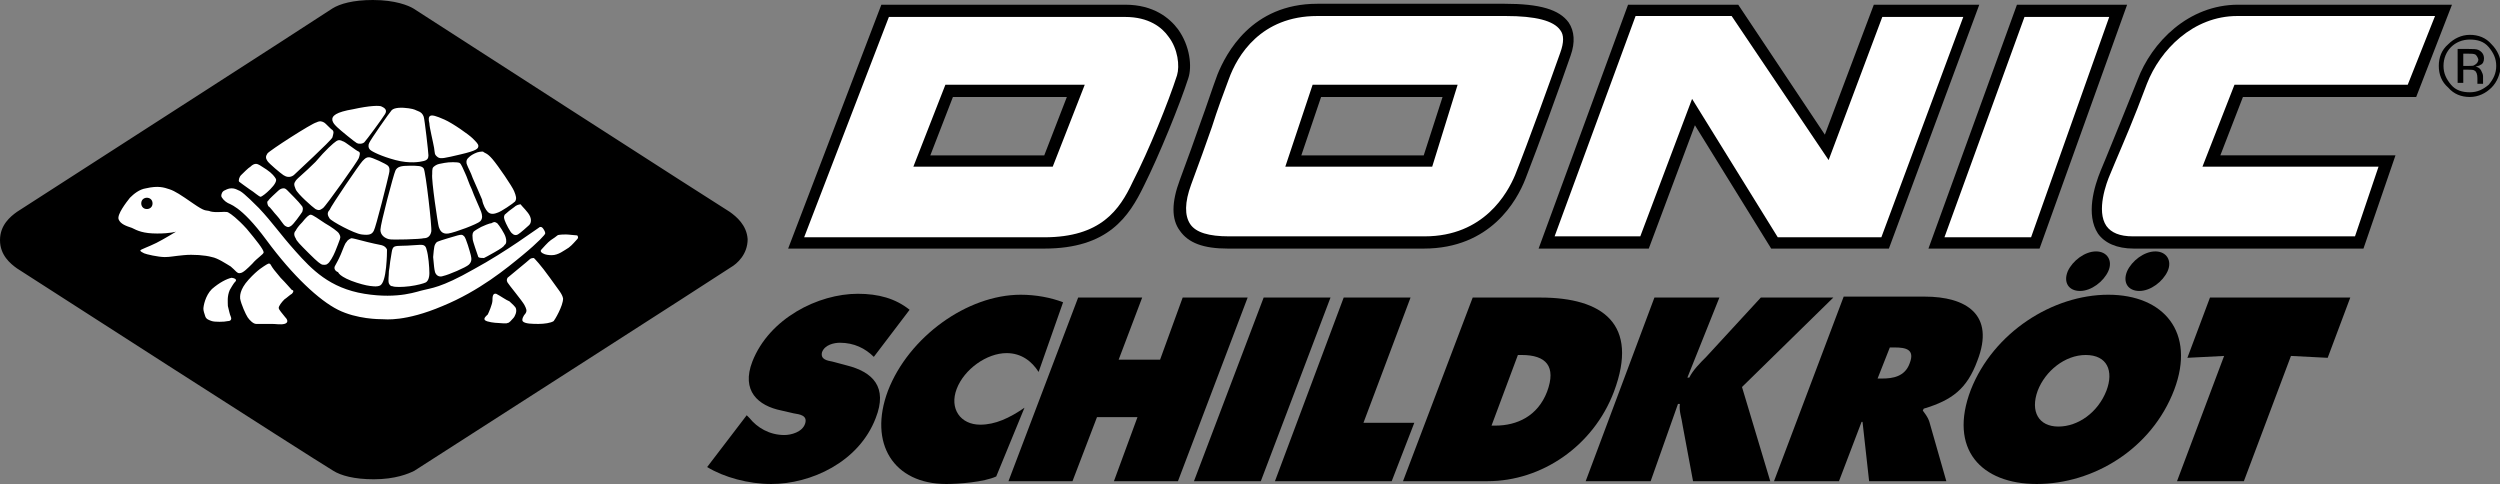 <svg version="1.1" id="Ebene_1" xmlns="http://www.w3.org/2000/svg" xmlns:xlink="http://www.w3.org/1999/xlink" x="0px" y="0px"
	 viewBox="0 0 265.5 51.4" style="enable-background:new 0 0 265.5 51.4;" xml:space="preserve">
<rect x="0" y="0" width="265.5" height="51.4" fill="#808080" stroke="none"/>
<style type="text/css">
	.st0{fill-rule:evenodd;clip-rule:evenodd;fill:#FFFFFF;}
	.st1{fill:#FFFFFF;}
	.st2{fill-rule:evenodd;clip-rule:evenodd;}
</style>
<g>
	<g>
		<path class="st0" d="M100.8,9.7l-2.9,7.5h13.5l2.9-7.5H100.8L100.8,9.7z M94,1.1h25.5c5.4,0,6.8,5,6.1,7.1
			c-0.9,2.8-3.1,8.1-4.7,11.3c-1.6,3.2-3.7,6.3-10,6.3H84.6L94,1.1L94,1.1z"/>
	</g>
	<g>
		<path d="M110.9,26.4H83.7l9.9-25.9h25.9c3,0,4.7,1.4,5.6,2.6c1.3,1.8,1.5,4,1.1,5.2c-0.9,2.8-3.1,8.2-4.7,11.4
			C119.9,23,117.7,26.4,110.9,26.4z M85.4,25.2h25.5c6,0,8-2.9,9.4-5.9C122,16,124.1,10.8,125,8c0.3-1,0.1-2.8-0.9-4.1
			c-0.7-1-2.1-2.1-4.6-2.1H94.4L85.4,25.2z M111.8,17.7H97l3.4-8.7h14.8L111.8,17.7z M98.8,16.5h12.1l2.4-6.2h-12.1L98.8,16.5z"/>
	</g>
	<g>
		<path class="st0" d="M139.9,9.7l-2.5,7.5h14.3l2.4-7.5H139.9L139.9,9.7z M139.9,1.1h19.9c5.4,0,7.6,1.4,6.4,4.7
			c-1.2,3.3-3.4,9.6-4.8,13.1c-1.3,3.5-4.5,6.9-10.1,6.9h-20.8c-3.7,0-6.4-1.4-4.5-6.4c1.8-5,2.8-8.1,4-11.2
			C131.1,5.1,133.9,1.1,139.9,1.1L139.9,1.1z"/>
	</g>
	<g>
		<path d="M151.2,26.4h-20.8c-2.6,0-4.2-0.6-5.1-1.9c-0.9-1.2-0.9-3,0-5.4c0.9-2.4,1.6-4.4,2.2-6.1c0.7-1.9,1.2-3.5,1.8-5.1
			c0.9-2.2,3.6-7.5,10.6-7.5h19.9c3.7,0,5.8,0.6,6.8,2c0.6,0.9,0.7,2.1,0.2,3.5c-1.1,3.2-3.4,9.5-4.8,13.1
			C161.1,21.3,158.3,26.4,151.2,26.4z M139.9,1.7c-6,0-8.5,4.2-9.4,6.7c-0.6,1.6-1.2,3.2-1.8,5.1c-0.6,1.7-1.3,3.7-2.2,6.1
			c-0.7,1.9-0.7,3.3-0.1,4.2c0.6,0.9,2,1.3,4.1,1.3h20.8c6.3,0,8.8-4.6,9.6-6.5c1.4-3.5,3.7-9.9,4.8-13c0.4-1.1,0.4-1.9,0-2.4
			c-0.7-1-2.6-1.5-5.8-1.5H139.9z M152.1,17.7h-15.6l2.9-8.7h15.4L152.1,17.7z M138.2,16.5h13l2-6.2h-12.9L138.2,16.5z"/>
	</g>
	<g>
		<polygon class="st1" points="173.3,1.1 184.3,1.1 194,15.6 199.5,1.1 209.4,1.1 200.2,25.8 188.4,25.8 179.9,11.9 174.7,25.8 
			164.3,25.8 173.3,1.1 		"/>
	</g>
	<g>
		<path d="M200.6,26.4h-12.5L180,13.3l-4.9,13.1h-11.7l9.5-25.9h11.7l9.2,13.8l5.2-13.8h11.2L200.6,26.4z M188.8,25.2h11l8.7-23.4
			h-8.6L194.2,17L183.9,1.7h-10.2l-8.6,23.4h9.1l5.5-14.6L188.8,25.2z"/>
	</g>
	<g>
		<polygon class="st1" points="214.5,1.1 224.9,1.1 216.1,25.8 205.6,25.8 214.5,1.1 		"/>
	</g>
	<g>
		<path d="M216.6,26.4h-11.8l9.4-25.9h11.7L216.6,26.4z M206.5,25.2h9.2l8.3-23.4H215L206.5,25.2z"/>
	</g>
	<g>
		<path class="st1" d="M259.5,1.1l-3.3,8.6h-18.4l-2.9,7.5h18.6l-2.9,8.6c0,0-18,0-24,0c-5.6,0-3.7-5.6-2.9-7.5
			c1.4-3.5,2.1-5,3.9-9.6c1.5-3.9,5.2-7.6,10.1-7.6C242.5,1.1,259.5,1.1,259.5,1.1L259.5,1.1z"/>
	</g>
	<g>
		<path d="M251,26.4h-24.4c-1.8,0-3.1-0.6-3.8-1.6c-1.3-2-0.4-5,0.3-6.7l0.5-1.2c1.1-2.7,1.8-4.4,3.4-8.4c1.5-4,5.4-8,10.7-8h22.7
			l-3.8,9.8h-18.4l-2.4,6.2h18.6L251,26.4z M237.6,1.7c-4.7,0-8.2,3.6-9.6,7.2c-1.5,4-2.3,5.8-3.4,8.4l-0.5,1.2
			c-0.4,0.9-1.5,3.9-0.4,5.5c0.5,0.7,1.4,1.1,2.8,1.1h23.6l2.5-7.4h-18.7l3.4-8.7h18.4l2.9-7.3H237.6z"/>
	</g>
	<g>
		<path class="st2" d="M260.3,5c-0.5,0.5-0.8,1.2-0.8,2c0,0.8,0.3,1.4,0.8,2c0.5,0.6,1.2,0.8,2,0.8c0.8,0,1.4-0.3,2-0.8
			c0.5-0.6,0.8-1.2,0.8-2c0-0.8-0.3-1.4-0.8-2c-0.5-0.6-1.2-0.8-2-0.8C261.5,4.2,260.8,4.5,260.3,5L260.3,5z M264.6,9.3
			c-0.6,0.6-1.4,1-2.3,1c-0.9,0-1.7-0.3-2.3-1C259.3,8.7,259,7.9,259,7c0-0.9,0.3-1.7,1-2.3c0.6-0.6,1.4-1,2.3-1
			c0.9,0,1.7,0.3,2.3,1c0.6,0.6,1,1.4,1,2.3C265.5,7.9,265.2,8.7,264.6,9.3L264.6,9.3z M262.9,5.8c-0.2-0.1-0.4-0.1-0.8-0.1h-0.5
			v1.3h0.6c0.3,0,0.5,0,0.6-0.1c0.2-0.1,0.4-0.3,0.4-0.6C263.1,6,263,5.9,262.9,5.8L262.9,5.8z M262.2,5.2c0.4,0,0.8,0,1,0.1
			c0.4,0.2,0.6,0.5,0.6,0.9c0,0.3-0.1,0.6-0.4,0.7c-0.1,0.1-0.3,0.1-0.5,0.2c0.3,0,0.5,0.2,0.6,0.4c0.1,0.2,0.2,0.4,0.2,0.6v0.3
			c0,0.1,0,0.2,0,0.3c0,0.1,0,0.2,0,0.2l0,0h-0.6c0,0,0,0,0,0c0,0,0,0,0,0l0-0.1V8.3c0-0.4-0.1-0.7-0.3-0.8
			c-0.1-0.1-0.4-0.1-0.7-0.1h-0.5v1.4h-0.6V5.2H262.2L262.2,5.2z"/>
	</g>
	<g>
		<g>
			<path d="M75.1,49.6c1.8,1.1,4.4,1.8,6.8,1.8c4.2,0,9.3-2.3,11.1-7c1.3-3.3-0.3-4.9-3.1-5.6l-1.5-0.4c-0.5-0.1-1.3-0.2-1.1-1
				c0.3-0.8,1.3-1,1.9-1c1.5,0,2.7,0.6,3.6,1.5l3.8-5c-1.5-1.2-3.3-1.7-5.5-1.7c-4.2,0-9.4,2.6-11.2,7.2c-1.2,3.1,0.6,4.7,3.1,5.2
				l1.3,0.3c0.6,0.1,1.5,0.2,1.2,1.1c-0.3,0.9-1.5,1.2-2.2,1.2c-1.6,0-2.9-0.8-3.7-1.8l-0.3-0.3L75.1,49.6L75.1,49.6z"/>
		</g>
		<g>
			<path d="M112.9,32.1c-1.3-0.5-2.9-0.8-4.5-0.8c-5.7,0-11.9,4.5-14.1,10.2c-2.1,5.6,0.6,9.9,6.2,9.9c1.3,0,4-0.2,5.3-0.8l3-7.3
				c-1.6,1.1-3.1,1.8-4.7,1.8c-2.1,0-3.3-1.7-2.5-3.8c0.8-2.1,3.2-3.8,5.3-3.8c1.6,0,2.7,0.9,3.4,2L112.9,32.1L112.9,32.1z"/>
		</g>
		<g>
			<polygon points="107.1,51.1 113.9,51.1 116.5,44.3 120.8,44.3 118.3,51.1 125.1,51.1 132.5,31.6 125.6,31.6 123.2,38.2 
				118.8,38.2 121.3,31.6 114.5,31.6 107.1,51.1 			"/>
		</g>
		<g>
			<polygon points="126.8,51.1 133.9,51.1 141.3,31.6 134.2,31.6 126.8,51.1 			"/>
		</g>
		<g>
			<polygon points="135.4,51.1 147.8,51.1 150.2,44.9 144.8,44.9 149.8,31.6 142.7,31.6 135.4,51.1 			"/>
		</g>
		<g>
			<path class="st2" d="M149,51.1h9c5.7,0,11.2-3.7,13.4-9.5c2.7-7.2-1.2-10-7.8-10h-7.2L149,51.1L149,51.1z M161.2,37.7h0.4
				c2.6,0,3.7,1.2,2.7,3.9c-1,2.6-3.2,3.6-5.5,3.6h-0.4L161.2,37.7L161.2,37.7z"/>
		</g>
		<g>
			<path d="M168.4,51.1h6.9l2.9-8.2h0.2c-0.1,0.8,0.2,1.5,0.3,2.3l1.1,5.9h8.2l-3-10l9.7-9.5H187l-5.8,6.3c-0.7,0.7-1.4,1.4-1.8,2.2
				h-0.2l3.4-8.5h-6.9L168.4,51.1L168.4,51.1z"/>
		</g>
		<g>
			<path class="st2" d="M188.4,51.1h6.9l2.4-6.3h0.1l0.7,6.3h8.2l-1.8-6.3c-0.2-0.6-0.5-0.9-0.7-1.2l0.1-0.2c3-0.9,4.6-2.1,5.7-5.1
				c1.9-4.9-1.2-6.8-5.6-6.8h-8.6L188.4,51.1L188.4,51.1z M200.7,36.9h0.5c1.2,0,2.2,0.2,1.6,1.7c-0.5,1.4-1.8,1.6-2.9,1.6h-0.5
				L200.7,36.9L200.7,36.9z"/>
		</g>
		<g>
			<path d="M222.6,26.7c-1.2,0-2.5,1-3,2.1c-0.5,1.2,0.1,2.1,1.3,2.1c1.2,0,2.5-1,3-2.1C224.4,27.7,223.8,26.7,222.6,26.7
				L222.6,26.7z"/>
		</g>
		<g>
			<path d="M228.9,26.7c-1.2,0-2.5,1-3,2.1c-0.5,1.2,0.1,2.1,1.3,2.1c1.2,0,2.5-1,3-2.1C230.7,27.7,230.1,26.7,228.9,26.7
				L228.9,26.7z"/>
		</g>
		<g>
			<polygon points="232.3,38 236.2,37.8 231.2,51.1 238.3,51.1 243.3,37.8 247.2,38 249.6,31.6 234.7,31.6 232.3,38 			"/>
		</g>
		<g>
			<path class="st2" d="M221.5,37.7c-2.2,0-4.3,1.7-5.1,3.8c-0.8,2.2,0.1,3.8,2.2,3.8c2.1,0,4.2-1.5,5.1-3.8
				C224.5,39.4,223.8,37.7,221.5,37.7L221.5,37.7z M223.9,31.3c5.9,0,9.3,4,7,10.1c-2.4,6.3-8.6,10-14.6,10c-5.9,0-9.4-3.7-7-10
				C211.7,35.3,218,31.3,223.9,31.3L223.9,31.3z"/>
		</g>
	</g>
	<g>
		<g>
			<polygon class="st1" points="1.3,25.5 39.6,2 76.4,25.5 39.6,49 			"/>
		</g>
		<g>
			<g>
				<path d="M15.6,21c-0.3,0-0.6,0.2-0.6,0.6c0,0.3,0.2,0.6,0.6,0.6c0.3,0,0.6-0.2,0.6-0.6C16.2,21.2,15.9,21,15.6,21z"/>
			</g>
			<g>
				<path d="M77.5,22.5c-0.7-0.4-33-21.2-33.6-21.6C43.4,0.6,42,0,39.6,0l0,0c-2.1,0-3.5,0.4-4.3,0.9C32.9,2.5,2.4,22.1,1.8,22.5
					C1.1,23,0,23.9,0,25.5c0,1.6,1.1,2.5,1.8,3C2.4,28.9,32.9,48.5,35.4,50c0.8,0.5,2.2,0.9,4.3,0.9l0,0c2.3,0,3.7-0.6,4.3-0.9
					c0.6-0.4,32.9-21.1,33.6-21.6c0.7-0.4,1.8-1.4,1.8-3C79.3,23.9,78.2,23,77.5,22.5z M56.3,23c0.2,0.5,0,0.8-0.1,0.9
					c-0.1,0.1-1,0.9-1.2,1c-0.2,0.1-0.4,0.1-0.6-0.1c-0.2-0.1-0.7-1.1-0.8-1.4c-0.1-0.3-0.1-0.4,0-0.6c0.2-0.2,0.7-0.6,1-0.8
					c0.2-0.2,0.5-0.3,0.7-0.3C55.4,21.9,56.1,22.5,56.3,23z M46.4,25.7c0.4-0.2,1.9-0.6,2.2-0.7c0.4-0.1,0.5-0.1,0.7,0.1
					c0.2,0.2,0.6,1.6,0.7,2c0.1,0.4,0.1,0.7-0.2,1c-0.3,0.3-2.2,1.1-2.7,1.2c-0.5,0.2-0.8-0.1-0.9-0.4c-0.1-0.4-0.1-0.6-0.2-1.6
					C46.1,26.2,46.1,26,46.4,25.7z M45.9,18.5c0-0.6,0-0.7,0.3-0.9c0.3-0.2,0.5-0.2,1-0.3c0.5-0.1,1.4-0.1,1.6,0
					c0.2,0.1,0.4,0.7,0.6,1.1c0.2,0.4,0.4,1.1,0.7,1.7c0.2,0.6,0.9,2.1,1,2.4c0.1,0.3,0.2,0.7-0.1,1c-0.3,0.3-2.7,1.2-3.4,1.3
					c-0.7,0.1-0.9-0.4-1-0.7C46.5,23.8,45.8,19.1,45.9,18.5z M50.2,25.4c0-0.3-0.1-0.5,0.1-0.8c0.1-0.1,0.6-0.4,0.8-0.5
					c0.2-0.1,0.9-0.4,1.1-0.4c0.2-0.1,0.3-0.2,0.6,0c0.2,0.2,0.8,1.1,0.9,1.5c0.1,0.3,0.1,0.7-0.1,0.8c-0.1,0.2-0.4,0.4-1.1,0.8
					c-0.7,0.4-0.9,0.5-1.1,0.6c-0.2,0-0.5,0-0.6-0.1C50.7,27,50.2,25.6,50.2,25.4z M52.3,16.9c0.6,0.7,2.1,2.9,2.3,3.4
					c0.2,0.5,0.3,0.8,0.1,1.1c-0.2,0.2-1.5,1.1-1.9,1.2c-0.5,0.2-0.8,0.1-1-0.1c-0.2-0.2-0.5-0.7-0.6-1.3c-0.2-0.5-0.7-1.6-1-2.3
					c-0.2-0.6-0.5-1.1-0.6-1.4c-0.1-0.2-0.1-0.5,0.1-0.7c0.2-0.2,0.3-0.3,0.7-0.5c0.4-0.2,0.7-0.2,0.9-0.2
					C51.5,16.3,51.7,16.2,52.3,16.9z M45.7,12.3c0.2-0.1,0.6,0,1.5,0.4c0.9,0.4,2.6,1.6,3,2c0.4,0.4,0.6,0.6,0.6,0.8
					c0,0.3-0.2,0.5-1.9,0.9c-1.7,0.4-2.1,0.5-2.4,0.3c-0.4-0.3-0.3-0.4-0.4-1c-0.1-0.6-0.5-2.2-0.5-2.6
					C45.5,12.7,45.5,12.4,45.7,12.3z M45,25.3c-0.3,0.1-3.4,0.2-3.7,0.1c-0.4-0.1-0.9-0.4-0.9-1c0-0.6,1.4-5.9,1.6-6.3
					c0.2-0.4,0.6-0.5,1.5-0.5c0.9,0,1.3,0,1.5,0.3c0.2,0.3,0.9,6.3,0.8,6.7C45.7,25.1,45.4,25.3,45,25.3z M45.6,29
					c0,0.6-0.2,0.9-0.4,1c-0.2,0.1-0.9,0.3-1.7,0.4c-0.8,0.1-1.6,0.1-1.8,0c-0.2,0-0.3-0.1-0.4-0.3c-0.1-0.3,0-0.8,0-1.3
					c0.1-0.5,0.1-0.9,0.2-1.4c0.1-0.5,0.1-0.8,0.2-1c0.1-0.2,0.2-0.3,1-0.3c0.7,0,1.6-0.1,1.9-0.1c0.3,0,0.6,0,0.7,0.5
					C45.5,27.1,45.6,28.4,45.6,29z M38.1,16.8c-0.1,0.3-3.5,5.1-3.8,5.3c-0.3,0.2-0.4,0.3-0.8,0.1c-0.3-0.2-1.9-1.6-2.1-2.1
					c-0.2-0.5-0.2-0.6,0-0.9c0.2-0.3,0.9-0.8,2.1-2c1.1-1.3,1.9-2,2.2-2.2c0.3-0.2,0.5-0.1,0.7,0c0.2,0,1.4,1,1.7,1.1
					C38.3,16.2,38.2,16.5,38.1,16.8z M38.5,17.1c0.3-0.3,0.4-0.4,0.7-0.4c0.3,0,1.8,0.7,2,0.9c0.2,0.2,0.2,0.5,0.1,0.9
					c-0.1,0.5-1.4,5.7-1.6,6c-0.2,0.4-0.5,0.5-1.3,0.4c-0.8-0.1-3.2-1.4-3.4-1.7c-0.2-0.3-0.3-0.6,0-0.9
					C35.2,21.8,38.2,17.4,38.5,17.1z M32,21.8c0.2,0.2,0.2,0.4,0.1,0.7c-0.2,0.3-0.9,1.3-1.2,1.5c-0.3,0.2-0.4,0.1-0.6,0
					c-0.2-0.1-0.6-0.8-0.9-1.1c-0.3-0.3-0.7-0.9-0.9-1c-0.1-0.2-0.2-0.5,0-0.6c0.1-0.2,0.8-0.8,1-1c0.2-0.2,0.4-0.3,0.6-0.3
					c0.1,0,0.2,0,0.4,0.2C30.7,20.4,31.8,21.5,32,21.8z M31.4,24.5c0.1-0.2,0.3-0.5,0.7-0.9c0.4-0.5,0.7-0.8,0.9-0.8
					c0.2,0,0.9,0.5,1.5,0.9c0.7,0.4,1.4,0.9,1.5,1.1c0.1,0.2,0.2,0.3,0.1,0.6c-0.1,0.3-0.3,0.8-0.5,1.3c-0.2,0.5-0.6,1.2-0.8,1.3
					c-0.2,0.2-0.5,0.1-0.6,0.1c-0.2-0.1-0.4-0.2-1.4-1.2c-1-1-1.3-1.3-1.4-1.6C31.2,25,31.2,24.7,31.4,24.5z M35.6,28.2
					c0.2-0.4,0.3-0.5,0.6-1.2c0.3-0.7,0.4-1.1,0.6-1.3c0.1-0.2,0.3-0.3,0.5-0.4c0.2,0,0.5,0.1,1.7,0.4c1.2,0.3,1.5,0.3,1.7,0.4
					c0.2,0.1,0.3,0.2,0.4,0.4c0,0.3,0,0.9-0.1,1.9c-0.1,1-0.3,1.7-0.6,1.9c-0.3,0.2-1,0.1-1.5,0c-0.5-0.1-1.5-0.4-2.1-0.7
					c-0.6-0.3-0.8-0.5-0.9-0.7C35.6,28.8,35.4,28.5,35.6,28.2z M43.4,11.5c0.7,0.1,0.7,0.2,1,0.3c0.3,0.1,0.5,0.3,0.6,0.6
					c0.1,0.3,0.5,3.8,0.5,4.1c0,0.3-0.1,0.5-0.5,0.6c-0.4,0.1-1.5,0.3-3-0.1c-1.5-0.4-2.5-0.9-2.7-1.1c-0.2-0.2-0.2-0.5-0.1-0.7
					c0.1-0.3,2.2-3.3,2.4-3.5C41.9,11.4,42.7,11.4,43.4,11.5z M37.5,11.6c1.8-0.4,2.8-0.4,3-0.3c0.2,0.1,0.7,0.3,0.4,0.8
					c-0.3,0.5-2,2.8-2.2,3c-0.2,0.2-0.6,0.2-0.8,0.1c-0.2-0.1-1.8-1.4-2.1-1.7c-0.3-0.3-0.4-0.4-0.5-0.7
					C35.2,12.3,35.7,11.9,37.5,11.6z M28.4,16.3c0.2-0.3,4.7-3.2,5.2-3.3c0.4-0.2,0.6-0.1,0.8,0c0.2,0.1,0.7,0.7,0.9,0.8
					c0.2,0.2,0.1,0.4,0,0.8c-0.2,0.4-3.8,3.7-4.1,4c-0.4,0.3-0.8,0.2-1.1,0c-0.3-0.2-1.5-1.2-1.7-1.5C28.2,16.8,28.2,16.6,28.4,16.3
					z M25.6,18.6c0.2-0.2,0.8-0.8,1-0.9c0.2-0.2,0.4-0.3,0.6-0.3c0.2,0,0.5,0.2,1.1,0.6c0.6,0.4,0.9,0.8,1,1
					c0.1,0.2-0.1,0.6-0.6,1.1c-0.5,0.5-0.8,0.7-1,0.8c-0.2,0-0.7-0.5-1.2-0.8c-0.4-0.3-1-0.7-1.1-0.8C25.3,19.2,25.4,18.8,25.6,18.6
					z M25,29.9c-0.1,0.1-0.2,0.2-0.6,0.9c-0.3,0.7-0.2,1.3-0.2,1.7c0.1,0.4,0.2,0.9,0.3,1.1c0.1,0.2,0.1,0.5-0.3,0.5
					c-0.4,0.1-1.4,0.1-1.7,0c-0.3-0.1-0.6-0.2-0.7-0.5c-0.1-0.3-0.2-0.6-0.2-0.8c0-0.3,0.2-1.4,0.9-2.1c0.8-0.7,1.6-1.1,2.1-1.2
					C25.3,29.6,25,29.9,25,29.9z M24.5,28.3c-0.5-0.3-1.4-0.9-2-1c-0.7-0.2-2-0.3-3-0.2c-1.1,0.1-1.4,0.2-2,0.2
					c-0.7,0-2-0.3-2.2-0.4c-0.2-0.1-0.4-0.2-0.4-0.3c0-0.1,0.9-0.4,1.7-0.8c0.8-0.4,2.1-1.2,2.1-1.2s-0.6,0.2-2,0.2
					c-1.5,0-2.1-0.3-2.7-0.6c-0.6-0.2-1.2-0.4-1.4-0.9c-0.2-0.5,0.8-1.8,1.2-2.3c0.4-0.4,1-0.9,1.7-1c1.3-0.3,1.9-0.1,2.5,0.1
					c0.6,0.2,1.2,0.6,2.5,1.5c1.3,0.9,1.3,0.7,1.7,0.8c0.4,0.2,1.4,0.1,1.6,0.1s0.4,0,0.5,0.1c0.2,0.1,0.9,0.6,1.9,1.7
					c1,1.2,1.8,2.2,1.8,2.5c0,0.2-0.7,0.6-1.2,1.2c-0.5,0.5-1,1-1.3,1C25.2,29.1,25,28.7,24.5,28.3z M31,31.2
					c-0.2,0.1-0.5,0.4-0.8,0.6c-0.3,0.3-0.6,0.7-0.6,0.9c0,0.2,0.4,0.6,0.7,1c0.3,0.3,0.3,0.6-0.1,0.7c-0.4,0.1-0.9,0-1.3,0
					c-0.4,0-1.4,0-1.7,0c-0.3,0-0.7-0.4-0.9-0.7c-0.2-0.3-0.7-1.4-0.8-2c0-0.2-0.1-0.9,0.9-2c1-1.1,1.6-1.4,1.9-1.6
					c0.3-0.2,0.4-0.1,0.5,0.1c0.1,0.2,0.4,0.6,1,1.3c0.6,0.6,1,1.1,1.2,1.3C31.2,30.8,31.2,31,31,31.2z M40.6,33.9
					c-0.3,0-2.7,0-4.7-1c-2-1-4.8-3.6-7.6-7.4c-2.8-3.8-4-3.8-4.2-4c-0.2-0.1-0.6-0.5-0.6-0.7c0-0.2,0.1-0.5,0.4-0.6
					c0.2-0.1,0.4-0.2,0.7-0.2c0.3,0,0.5,0.1,0.7,0.2c0.3,0.1,0.7,0.4,2.2,1.9c1.5,1.6,2.2,2.7,3.9,4.6c1.7,1.9,3.6,3.9,7.3,4.5
					c3.7,0.6,5.7-0.3,6.3-0.4c0.7-0.2,1.8-0.2,5.3-2.2c3.5-1.9,6.7-4.3,6.9-4.4c0.1-0.1,0.3-0.2,0.5,0.1c0.2,0.3,0.2,0.4,0.2,0.5
					c0,0.1-0.7,0.9-2.4,2.3c-1.7,1.4-4.6,3.8-8.5,5.4C43,34.2,40.9,33.9,40.6,33.9z M54.5,33.8c-0.2,0.2-0.4,0.5-0.6,0.5
					c-0.1,0.1-0.8,0-1,0c-0.3,0-1.2-0.1-1.4-0.3c-0.2-0.2,0.2-0.5,0.3-0.6c0.1-0.2,0.5-1.1,0.5-1.5c0-0.3,0-0.8,0.4-0.7
					c0.4,0.2,1.1,0.7,1.4,0.8c0.2,0.2,0.7,0.6,0.7,0.8C54.9,33.1,54.7,33.6,54.5,33.8z M58.8,34.1c-0.3,0.2-1,0.3-1.6,0.3
					c-0.6,0-1.5,0-1.7-0.3c-0.1-0.2,0.1-0.6,0.3-0.8c0.2-0.3,0.1-0.5-0.1-0.9C55.5,32,54,30.2,53.9,30c-0.1-0.2-0.1-0.3,0-0.5
					c0.1-0.1,2.2-1.8,2.4-2c0.1-0.1,0.4-0.1,0.4-0.1c0.1,0.1,0.7,0.7,1.7,2.1c1,1.4,1.3,1.7,1.4,2.2C59.8,32.5,58.9,34,58.8,34.1z
					 M61.3,25.4c-0.2,0.2-0.5,0.6-0.9,0.9c-0.5,0.3-1.1,0.8-1.8,0.8c-0.7,0-1-0.2-1.1-0.3c-0.1-0.1-0.1-0.2,0-0.3
					c0.1-0.1,0.7-0.8,1-1c0.3-0.2,0.6-0.4,0.7-0.5c0.1-0.1,0.8-0.1,0.9-0.1c0.3,0,1,0.1,1.2,0.1C61.3,25,61.5,25.2,61.3,25.4z"/>
			</g>
		</g>
	</g>
</g>
</svg>
